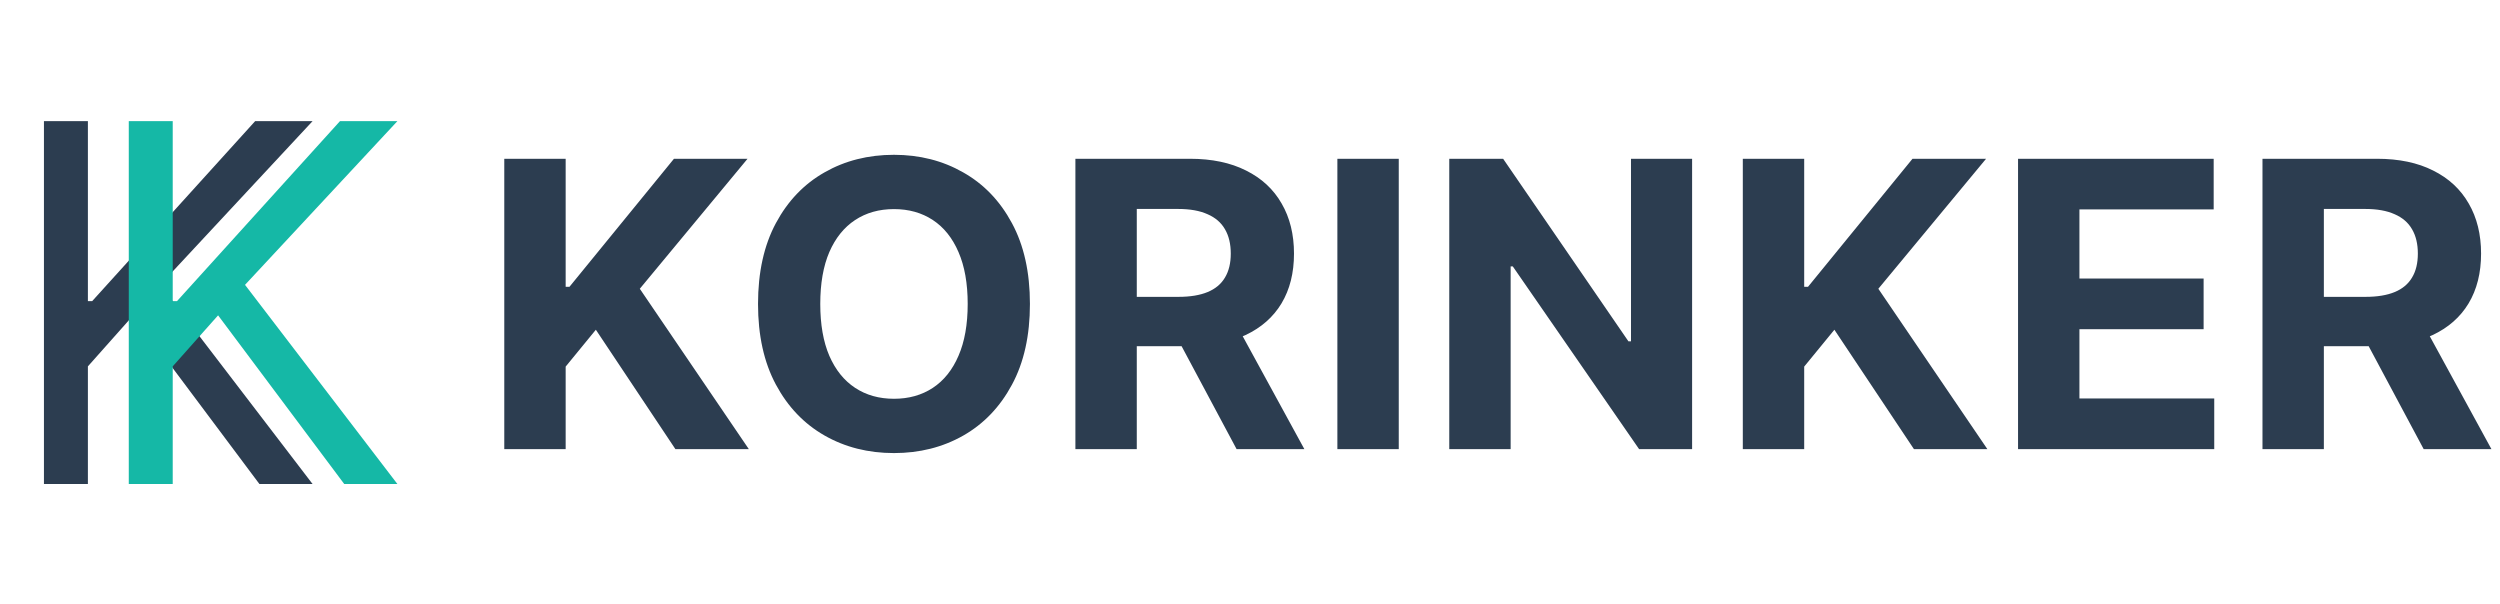 <svg width="501" height="121" viewBox="0 0 501 121" fill="none" xmlns="http://www.w3.org/2000/svg">
<path d="M8.807 97V24.273H17.614V60.352H18.466L51.136 24.273H62.642L32.102 57.085L62.642 97H51.989L26.704 63.193L17.614 73.421V97H8.807Z" fill="#2C3D50"/>
<path d="M25.807 97V24.273H34.614V60.352H35.466L68.136 24.273H79.642L49.102 57.085L79.642 97H68.989L43.705 63.193L34.614 73.421V97H25.807Z" fill="#15B8A6"/>
<path d="M101.057 90V31.818H113.358V57.472H114.125L135.062 31.818H149.807L128.216 57.869L150.062 90H135.347L119.409 66.079L113.358 73.466V90H101.057ZM206.398 60.909C206.398 67.254 205.195 72.651 202.79 77.102C200.403 81.553 197.146 84.953 193.017 87.301C188.907 89.631 184.286 90.796 179.153 90.796C173.983 90.796 169.343 89.621 165.233 87.273C161.123 84.924 157.875 81.525 155.489 77.074C153.102 72.623 151.909 67.235 151.909 60.909C151.909 54.564 153.102 49.167 155.489 44.716C157.875 40.265 161.123 36.875 165.233 34.545C169.343 32.197 173.983 31.023 179.153 31.023C184.286 31.023 188.907 32.197 193.017 34.545C197.146 36.875 200.403 40.265 202.79 44.716C205.195 49.167 206.398 54.564 206.398 60.909ZM193.926 60.909C193.926 56.799 193.311 53.333 192.08 50.511C190.867 47.689 189.153 45.549 186.938 44.091C184.722 42.633 182.127 41.903 179.153 41.903C176.18 41.903 173.585 42.633 171.369 44.091C169.153 45.549 167.43 47.689 166.199 50.511C164.987 53.333 164.381 56.799 164.381 60.909C164.381 65.019 164.987 68.485 166.199 71.307C167.43 74.129 169.153 76.269 171.369 77.727C173.585 79.186 176.18 79.915 179.153 79.915C182.127 79.915 184.722 79.186 186.938 77.727C189.153 76.269 190.867 74.129 192.08 71.307C193.311 68.485 193.926 65.019 193.926 60.909ZM215.51 90V31.818H238.464C242.858 31.818 246.608 32.604 249.714 34.176C252.839 35.729 255.216 37.936 256.845 40.795C258.493 43.636 259.317 46.979 259.317 50.824C259.317 54.688 258.483 58.011 256.817 60.795C255.15 63.561 252.735 65.682 249.572 67.159C246.429 68.636 242.622 69.375 238.152 69.375H222.783V59.489H236.163C238.512 59.489 240.463 59.167 242.016 58.523C243.569 57.879 244.724 56.913 245.482 55.625C246.258 54.337 246.646 52.737 246.646 50.824C246.646 48.892 246.258 47.263 245.482 45.938C244.724 44.612 243.559 43.608 241.987 42.926C240.434 42.225 238.474 41.875 236.107 41.875H227.811V90H215.51ZM246.93 63.523L261.391 90H247.811L233.663 63.523H246.93ZM280.311 31.818V90H268.01V31.818H280.311ZM339.097 31.818V90H328.472L303.159 53.381H302.733V90H290.432V31.818H301.227L326.341 68.409H326.852V31.818H339.097ZM349.26 90V31.818H361.561V57.472H362.328L383.266 31.818H398.01L376.419 57.869L398.266 90H383.55L367.612 66.079L361.561 73.466V90H349.26ZM404.416 90V31.818H443.621V41.96H416.717V55.824H441.604V65.966H416.717V79.858H443.734V90H404.416ZM453.401 90V31.818H476.355C480.749 31.818 484.499 32.604 487.605 34.176C490.73 35.729 493.107 37.936 494.736 40.795C496.384 43.636 497.207 46.979 497.207 50.824C497.207 54.688 496.374 58.011 494.707 60.795C493.041 63.561 490.626 65.682 487.463 67.159C484.319 68.636 480.512 69.375 476.043 69.375H460.673V59.489H474.054C476.402 59.489 478.353 59.167 479.906 58.523C481.459 57.879 482.615 56.913 483.372 55.625C484.149 54.337 484.537 52.737 484.537 50.824C484.537 48.892 484.149 47.263 483.372 45.938C482.615 44.612 481.45 43.608 479.878 42.926C478.325 42.225 476.365 41.875 473.997 41.875H465.702V90H453.401ZM484.821 63.523L499.281 90H485.702L471.554 63.523H484.821Z" fill="#2C3D50"/>
</svg>
